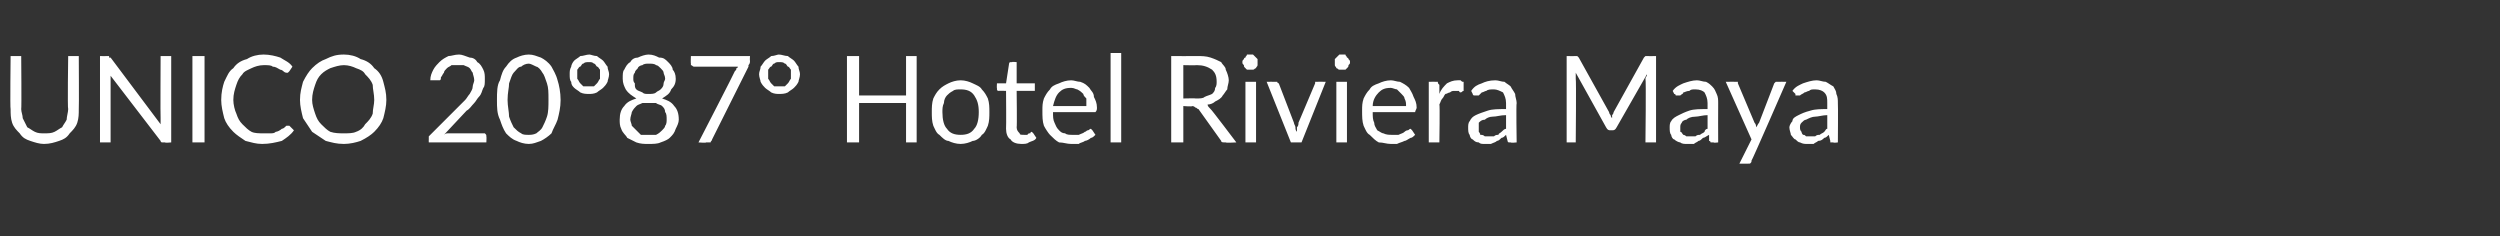 <?xml version="1.0" standalone="no"?><!DOCTYPE svg PUBLIC "-//W3C//DTD SVG 1.1//EN" "http://www.w3.org/Graphics/SVG/1.1/DTD/svg11.dtd"><svg xmlns="http://www.w3.org/2000/svg" version="1.1" width="165px" height="15.6px" viewBox="0 -3 165 15.6" style="top:-3px"><rect x="0" y="-3" width="165" height="15.6" fill="#333333" stroke="none"/><desc>UNICO 20°87° Hotel Riviera Maya</desc><defs/><g id="Polygon260237"><path d="m2.9 5.8c.3 0 .5 0 .7-.1c.2-.1.3-.2.5-.3c.1-.2.2-.3.3-.5c0-.2.1-.5.1-.7c-.05-.01 0-3.5 0-3.5l.7 0c0 0 .02 3.49 0 3.5c0 .3 0 .6-.1.9c-.1.3-.3.5-.5.7c-.2.3-.4.4-.7.5c-.3.1-.6.2-1 .2c-.3 0-.6-.1-.9-.2c-.3-.1-.5-.2-.7-.5c-.2-.2-.4-.4-.5-.7c-.1-.3-.1-.6-.1-.9c-.04-.01 0-3.5 0-3.5l.7 0c0 0 .03 3.49 0 3.5c0 .2.1.4.1.6c.1.2.2.4.3.6c.2.1.3.2.5.3c.2.1.4.1.6.1zm8.4-5.1l0 5.7c0 0-.43.04-.4 0c-.1 0-.1 0-.2 0c0 0-.1 0-.1-.1c0 0-3.3-4.3-3.3-4.3c0 0 0 .1 0 .2c0 0 0 .1 0 .2c0-.04 0 4 0 4l-.7 0l0-5.7c0 0 .42.01.4 0c.1 0 .1 0 .1 0c0 0 0 0 .1 0c0 0 0 .1 0 .1c0 0 .1 0 .1 0c0 0 3.3 4.4 3.3 4.4c0-.1 0-.2 0-.2c0-.1 0-.2 0-.2c-.02-.03 0-4.1 0-4.1l.7 0zm2.2 5.7l-.8 0l0-5.7l.8 0l0 5.7zm5.4-1.1c0 0 0 0 .1 0c0 0 .1 0 .1 0c0 0 .3.3.3.3c-.2.3-.5.5-.8.7c-.4.1-.8.2-1.3.2c-.4 0-.7-.1-1.1-.2c-.3-.2-.6-.4-.8-.6c-.3-.3-.5-.6-.6-.9c-.1-.4-.2-.8-.2-1.2c0-.5.1-.9.2-1.2c.2-.4.3-.7.6-.9c.2-.3.5-.5.9-.6c.3-.2.7-.3 1.1-.3c.4 0 .8.1 1.1.2c.3.2.6.3.8.6c0 0-.2.3-.2.3c-.1.1-.1.1-.1.1c0 0-.1 0-.1 0c0 0-.1 0-.2-.1c0 0-.1-.1-.2-.1c-.2-.1-.3-.2-.5-.2c-.1-.1-.3-.1-.6-.1c-.3 0-.6.1-.8.2c-.2.1-.5.2-.6.4c-.2.2-.3.4-.4.7c-.1.3-.2.6-.2 1c0 .3.1.7.2.9c.1.3.2.5.4.7c.2.2.4.4.6.5c.2.1.5.1.8.1c.2 0 .3 0 .4 0c.2 0 .3 0 .4-.1c.1 0 .3-.1.4-.2c.1 0 .2-.1.3-.2c0 0 0 0 0 0zm6.6-1.7c0 .4-.1.8-.2 1.2c-.1.3-.3.6-.6.9c-.2.2-.5.4-.9.6c-.3.1-.7.2-1.1.2c-.5 0-.8-.1-1.2-.2c-.3-.2-.6-.4-.9-.6c-.2-.3-.4-.6-.6-.9c-.1-.4-.2-.8-.2-1.2c0-.5.1-.8.2-1.2c.2-.4.4-.7.6-.9c.3-.3.6-.5.9-.6c.4-.2.7-.3 1.2-.3c.4 0 .8.1 1.1.3c.4.1.7.3.9.6c.3.2.5.5.6.9c.1.4.2.7.2 1.2zm-.8 0c0-.4-.1-.7-.1-1c-.1-.3-.3-.5-.5-.7c-.1-.2-.3-.3-.6-.4c-.2-.1-.5-.2-.8-.2c-.3 0-.6.1-.9.2c-.2.1-.4.2-.6.4c-.2.2-.3.4-.4.7c-.1.3-.2.6-.2 1c0 .3.1.6.2.9c.1.3.2.5.4.7c.2.2.4.4.6.5c.3.1.6.1.9.1c.3 0 .6 0 .8-.1c.3-.1.5-.3.6-.5c.2-.2.4-.4.5-.7c0-.3.1-.6.1-.9zm7.2 2.2c0 0 .1 0 .1 0c.1.1.1.1.1.2c.02.01 0 .4 0 .4l-3.8 0c0 0-.01-.2 0-.2c0-.1 0-.1 0-.2c0 0 .1-.1.1-.1c0 0 1.9-1.9 1.9-1.9c.1-.1.3-.3.4-.4c.1-.1.2-.3.3-.4c.1-.2.2-.3.2-.5c0-.1.1-.3.1-.4c0-.2-.1-.4-.1-.5c-.1-.1-.1-.2-.2-.3c-.1-.1-.2-.1-.4-.2c-.1 0-.2 0-.4 0c-.1 0-.2 0-.4 0c-.1.1-.2.1-.3.2c-.1.1-.2.2-.2.3c-.1.1-.1.2-.2.3c0 .1 0 .2-.1.2c0 0-.1 0-.2 0c0 0-.4 0-.4 0c0-.3.1-.5.2-.7c.1-.2.3-.4.4-.5c.2-.2.4-.3.6-.4c.2 0 .4-.1.7-.1c.2 0 .4.1.7.2c.2 0 .4.1.5.3c.2.1.3.3.4.5c.1.2.1.4.1.6c0 .3 0 .5-.1.6c-.1.2-.1.4-.3.6c-.1.1-.2.3-.3.4c-.2.2-.3.4-.5.5c0 0-1.5 1.6-1.5 1.6c.1-.1.2-.1.3-.1c.1 0 .2 0 .3 0c0 0 2 0 2 0zm5.1-2.2c0 .5-.1.9-.2 1.3c-.1.3-.3.6-.4.9c-.2.2-.5.4-.7.5c-.3.1-.5.2-.8.2c-.3 0-.6-.1-.8-.2c-.3-.1-.5-.3-.7-.5c-.2-.3-.3-.6-.4-.9c-.2-.4-.2-.8-.2-1.3c0-.5 0-1 .2-1.3c.1-.4.2-.7.4-.9c.2-.3.4-.5.7-.6c.2-.1.5-.2.8-.2c.3 0 .5.1.8.2c.2.1.5.3.7.6c.1.2.3.5.4.9c.1.3.2.8.2 1.3zm-.8 0c0-.5 0-.8-.1-1.1c-.1-.3-.2-.6-.3-.7c-.1-.2-.3-.4-.4-.4c-.2-.1-.4-.2-.5-.2c-.2 0-.4.1-.5.2c-.2 0-.3.2-.5.4c-.1.1-.2.4-.3.7c0 .3-.1.6-.1 1.1c0 .4.1.8.1 1.1c.1.3.2.5.3.7c.2.2.3.3.5.4c.1.1.3.1.5.1c.1 0 .3 0 .5-.1c.1-.1.3-.2.4-.4c.1-.2.2-.4.3-.7c.1-.3.1-.7.1-1.1zm1.4-1.7c0-.2 0-.3.1-.5c0-.1.1-.3.2-.4c.1-.1.3-.2.4-.3c.2 0 .4-.1.6-.1c.1 0 .3.1.5.1c.1.1.3.2.4.3c.1.1.2.3.3.4c0 .2.1.3.1.5c0 .2-.1.4-.1.5c-.1.2-.2.3-.3.4c-.1.1-.3.2-.4.3c-.2.1-.4.1-.5.1c-.2 0-.4 0-.6-.1c-.1-.1-.3-.2-.4-.3c-.1-.1-.2-.2-.2-.4c-.1-.1-.1-.3-.1-.5zm.5 0c0 .1 0 .2 0 .3c.1.1.1.2.2.3c.1.1.1.1.2.2c.1 0 .2 0 .4 0c.1 0 .2 0 .3 0c.1-.1.1-.1.2-.2c.1-.1.1-.2.2-.3c0-.1 0-.2 0-.3c0-.1 0-.2 0-.3c-.1-.1-.1-.2-.2-.2c-.1-.1-.1-.2-.2-.2c-.1-.1-.2-.1-.3-.1c-.2 0-.3 0-.4.1c-.1 0-.1.1-.2.2c-.1 0-.1.1-.2.2c0 .1 0 .2 0 .3zm4.7 4c.2 0 .4 0 .5 0c.2-.1.3-.2.4-.3c.1-.1.2-.2.2-.3c.1-.1.1-.3.1-.4c0-.2 0-.4-.1-.5c0-.2-.1-.3-.2-.4c-.1-.1-.3-.1-.4-.2c-.2 0-.3 0-.5 0c-.1 0-.3 0-.4 0c-.2.1-.3.1-.4.2c-.1.1-.2.2-.3.4c0 .1-.1.3-.1.5c0 .1.1.3.1.4c.1.1.2.2.3.3c.1.1.2.2.3.3c.2 0 .3 0 .5 0zm0-4.7c-.1 0-.3 0-.4.1c-.1 0-.3.1-.3.2c-.1.1-.2.2-.2.3c-.1.1-.1.2-.1.4c0 .1 0 .2.1.3c0 .2 0 .3.1.4c.1.1.2.1.4.2c.1.1.2.1.4.1c.2 0 .4 0 .5-.1c.1-.1.2-.1.3-.2c.1-.1.2-.2.2-.4c0-.1.1-.2.1-.3c0-.2-.1-.3-.1-.4c0-.1-.1-.2-.2-.3c-.1-.1-.2-.2-.3-.2c-.1-.1-.3-.1-.5-.1zm.9 2.3c.3.1.6.2.8.5c.2.2.3.5.3.9c0 .2-.1.4-.2.6c-.1.3-.2.4-.4.6c-.1.1-.3.2-.6.3c-.2.1-.5.1-.8.1c-.3 0-.5 0-.8-.1c-.2-.1-.4-.2-.6-.3c-.1-.2-.3-.3-.4-.6c-.1-.2-.1-.4-.1-.6c0-.4.1-.7.3-.9c.2-.3.5-.4.8-.5c-.3-.2-.5-.3-.7-.6c-.1-.2-.2-.4-.2-.7c0-.3 0-.5.1-.6c.1-.2.2-.4.4-.5c.1-.2.3-.3.5-.3c.2-.1.5-.2.7-.2c.3 0 .5.1.7.2c.3 0 .4.1.6.3c.1.1.3.3.3.5c.1.1.2.3.2.6c0 .3-.1.5-.3.7c-.1.3-.3.4-.6.6zm5.8-2.8c0 0-.02.33 0 .3c0 .1 0 .2-.1.3c0 0 0 .1 0 .1c0 0-2.4 4.8-2.4 4.8c0 .1-.1.1-.1.2c-.1 0-.2 0-.3 0c.02.04-.5 0-.5 0c0 0 2.42-4.69 2.4-4.7c.1-.1.1-.1.1-.2c.1 0 .1-.1.1-.1c0 0-2.9 0-2.9 0c-.1 0-.1-.1-.2-.1c0 0 0-.1 0-.1c-.02-.01 0-.5 0-.5l3.9 0zm.6 1.2c0-.2.1-.3.1-.5c.1-.1.2-.3.3-.4c.1-.1.3-.2.4-.3c.2 0 .4-.1.5-.1c.2 0 .4.1.6.1c.1.1.3.2.4.3c.1.1.2.3.3.4c0 .2.1.3.1.5c0 .2-.1.4-.1.5c-.1.2-.2.3-.3.4c-.1.1-.3.2-.4.3c-.2.1-.4.1-.6.1c-.1 0-.3 0-.5-.1c-.1-.1-.3-.2-.4-.3c-.1-.1-.2-.2-.3-.4c0-.1-.1-.3-.1-.5zm.6 0c0 .1 0 .2 0 .3c.1.1.1.2.2.3c.1.1.1.1.2.2c.1 0 .2 0 .3 0c.2 0 .3 0 .4 0c.1-.1.1-.1.2-.2c.1-.1.1-.2.2-.3c0-.1 0-.2 0-.3c0-.1 0-.2 0-.3c-.1-.1-.1-.2-.2-.2c-.1-.1-.1-.2-.2-.2c-.1-.1-.2-.1-.4-.1c-.1 0-.2 0-.3.1c-.1 0-.1.1-.2.2c-.1 0-.1.1-.2.2c0 .1 0 .2 0 .3zm9.8-1.2l0 5.7l-.7 0l0-2.6l-3.1 0l0 2.6l-.8 0l0-5.7l.8 0l0 2.6l3.1 0l0-2.6l.7 0zm2.9 1.6c.3 0 .6.1.8.2c.2.1.5.2.6.4c.2.2.3.4.4.6c.1.3.1.6.1.9c0 .3 0 .6-.1.9c-.1.2-.2.5-.4.6c-.1.2-.4.4-.6.4c-.2.1-.5.2-.8.2c-.3 0-.6-.1-.8-.2c-.2 0-.4-.2-.6-.4c-.2-.1-.3-.4-.4-.6c-.1-.3-.1-.6-.1-.9c0-.3 0-.6.1-.9c.1-.2.2-.4.4-.6c.2-.2.4-.3.6-.4c.2-.1.5-.2.8-.2zm0 3.6c.4 0 .7-.1.9-.4c.2-.2.3-.6.3-1.1c0-.5-.1-.8-.3-1.1c-.2-.3-.5-.4-.9-.4c-.2 0-.4 0-.5.1c-.2.1-.3.2-.4.3c-.1.1-.2.3-.2.5c-.1.2-.1.4-.1.6c0 .5.1.9.3 1.1c.2.3.5.4.9.4zm4 .6c-.3 0-.6-.1-.7-.3c-.2-.1-.3-.4-.3-.7c.02-.04 0-2.5 0-2.5c0 0-.47-.02-.5 0c0 0-.1 0-.1-.1c0 0 0 0 0-.1c-.02.03 0-.3 0-.3l.6 0c0 0 .2-1.29.2-1.3c0 0 0-.1.1-.1c0 0 0 0 .1 0c-.03-.03.3 0 .3 0l0 1.4l1.2 0l0 .5l-1.2 0c0 0 .03 2.42 0 2.4c0 .2.1.3.2.4c0 .1.1.1.3.1c0 0 .1 0 .2 0c0 0 .1-.1.1-.1c0 0 .1 0 .1 0c0-.1.1-.1.1-.1c0 0 .1.1.1.1c0 0 .2.3.2.3c-.1.2-.3.2-.5.3c-.1.1-.3.1-.5.1zm4.3-2.5c0-.2 0-.3 0-.5c-.1-.1-.2-.2-.2-.3c-.1-.1-.2-.2-.4-.3c-.1 0-.2-.1-.4-.1c-.4 0-.6.1-.8.3c-.2.2-.3.5-.4.9c0 0 2.2 0 2.2 0zm.6 1.9c-.1.1-.2.2-.3.2c-.1.1-.3.2-.4.2c-.1.1-.3.1-.4.2c-.2 0-.3 0-.5 0c-.3 0-.5-.1-.8-.1c-.2-.1-.4-.3-.6-.5c-.1-.1-.3-.4-.4-.6c-.1-.3-.1-.6-.1-1c0-.3 0-.5.1-.8c.1-.2.2-.4.4-.6c.1-.2.3-.3.6-.4c.2-.1.5-.2.8-.2c.2 0 .4.1.6.1c.3.1.4.2.6.4c.1.2.3.3.3.6c.1.2.2.4.2.7c0 .1 0 .2-.1.3c0 0 0 0-.1 0c0 0-2.7 0-2.7 0c0 .3 0 .5.1.7c.1.2.1.3.3.5c.1.1.2.2.4.2c.1.1.3.1.5.1c.2 0 .3 0 .4 0c.2-.1.3-.1.4-.2c.1 0 .1-.1.2-.1c.1 0 .1-.1.2-.1c0 0 .1.1.1.1c0 0 .2.3.2.3zm1.7-5.4l0 5.9l-.7 0l0-5.9l.7 0zm4.9 3c.3 0 .5 0 .6-.1c.2-.1.3-.1.5-.2c.1-.1.2-.2.2-.4c.1-.1.1-.3.1-.4c0-.4-.1-.6-.3-.8c-.3-.2-.6-.3-1-.3c-.04.02-.9 0-.9 0l0 2.2c0 0 .83-.02.8 0zm2.7 2.9c0 0-.71.04-.7 0c-.2 0-.3 0-.3-.1c0 0-1.5-2.1-1.5-2.1c-.1 0-.1-.1-.2-.1c0 0-.1-.1-.2-.1c0 .05-.6 0-.6 0l0 2.4l-.8 0l0-5.7c0 0 1.66.01 1.7 0c.3 0 .6 0 .9.1c.3.1.5.2.7.3c.1.2.3.3.3.5c.1.2.2.5.2.7c0 .2-.1.4-.1.6c-.1.1-.2.3-.3.4c-.1.2-.3.3-.5.4c-.1.1-.3.2-.5.2c0 .1.1.2.2.3c.01-.04 1.7 2.2 1.7 2.2zm1.3-4l0 4l-.7 0l0-4l.7 0zm.1-1.3c0 .1 0 .1 0 .2c0 .1-.1.1-.1.2c-.1 0-.1.1-.2.1c0 0-.1 0-.2 0c-.1 0-.1 0-.2 0c0 0-.1-.1-.1-.1c-.1-.1-.1-.1-.1-.2c-.1-.1-.1-.1-.1-.2c0-.1 0-.1.1-.2c0 0 0-.1.1-.1c0-.1.1-.1.1-.2c.1 0 .1 0 .2 0c.1 0 .2 0 .2 0c.1.1.1.1.2.2c0 0 .1.1.1.1c0 .1 0 .1 0 .2zm4.5 1.3l-1.6 4l-.7 0l-1.6-4c0 0 .56-.01.6 0c0 0 .1 0 .1 0c0 .1.1.1.1.1c0 0 1 2.6 1 2.6c0 .1.1.2.1.3c0 .1 0 .2.1.3c0-.1 0-.2 0-.3c.1-.1.1-.2.1-.3c0 0 1.1-2.6 1.1-2.6c0 0 0 0 0-.1c.1 0 .1 0 .2 0c-.03-.01.5 0 .5 0zm1.4 0l0 4l-.7 0l0-4l.7 0zm.2-1.3c0 .1 0 .1-.1.2c0 .1 0 .1-.1.2c0 0-.1.1-.1.1c-.1 0-.2 0-.2 0c-.1 0-.2 0-.2 0c-.1 0-.1-.1-.2-.1c0-.1-.1-.1-.1-.2c0-.1 0-.1 0-.2c0-.1 0-.1 0-.2c0 0 .1-.1.1-.1c.1-.1.1-.1.2-.2c0 0 .1 0 .2 0c0 0 .1 0 .2 0c0 .1.1.1.1.2c.1 0 .1.1.1.1c.1.1.1.1.1.2zm3.7 2.9c0-.2 0-.3-.1-.5c0-.1-.1-.2-.2-.3c-.1-.1-.2-.2-.3-.3c-.1 0-.3-.1-.4-.1c-.4 0-.6.1-.8.3c-.2.2-.4.5-.4.9c0 0 2.2 0 2.2 0zm.6 1.9c-.1.1-.2.2-.3.2c-.2.1-.3.2-.4.2c-.2.1-.3.1-.5.2c-.1 0-.3 0-.4 0c-.3 0-.5-.1-.8-.1c-.2-.1-.4-.3-.6-.5c-.2-.1-.3-.4-.4-.6c-.1-.3-.1-.6-.1-1c0-.3 0-.5.1-.8c.1-.2.2-.4.4-.6c.1-.2.3-.3.6-.4c.2-.1.5-.2.8-.2c.2 0 .4.1.6.1c.2.1.4.2.6.4c.1.2.2.3.3.6c.1.2.2.4.2.7c0 .1-.1.2-.1.3c0 0-.1 0-.1 0c0 0-2.7 0-2.7 0c0 .3 0 .5.1.7c0 .2.1.3.2.5c.2.1.3.2.4.2c.2.1.4.1.6.1c.1 0 .3 0 .4 0c.2-.1.3-.1.4-.2c0 0 .1-.1.2-.1c.1 0 .1-.1.2-.1c0 0 .1.1.1.1c0 0 .2.3.2.3zm1.6-2.7c.1-.3.3-.5.5-.7c.2-.1.4-.2.7-.2c0 0 .1 0 .2 0c.1.1.1.1.2.1c0 0 0 .6 0 .6c-.1 0-.1.1-.2.1c0 0-.1 0-.1-.1c-.1 0-.2 0-.3 0c-.1 0-.2 0-.3.1c-.1 0-.2.1-.3.1c-.1.1-.1.2-.2.3c-.1.1-.1.2-.2.4c.04-.02 0 2.5 0 2.5l-.7 0l0-4c0 0 .43-.01.4 0c.1 0 .2 0 .2 0c0 .1 0 .1.1.2c0 0 0 .6 0 .6zm4.4 1.4c-.4 0-.6.1-.9.1c-.2 0-.4.1-.5.2c-.2 0-.3.1-.4.2c0 .1 0 .2 0 .3c0 .1 0 .2 0 .3c0 0 .1.1.1.2c.1 0 .2 0 .3.1c0 0 .1 0 .2 0c.1 0 .3 0 .4 0c.1-.1.2-.1.3-.1c0-.1.1-.1.2-.2c.1-.1.2-.2.3-.2c0 0 0-.9 0-.9zm-2.3-1.6c.2-.3.4-.4.7-.5c.2-.1.5-.2.9-.2c.2 0 .4.1.6.1c.1.1.3.2.4.3c.1.2.2.3.3.5c0 .2.1.4.1.6c-.04.05 0 2.6 0 2.6c0 0-.35.04-.4 0c0 0-.1 0-.1 0c-.1 0-.1-.1-.1-.1c0 0-.1-.4-.1-.4c-.1.1-.2.2-.3.2c-.1.1-.2.2-.3.2c-.1.1-.2.1-.4.2c-.1 0-.2 0-.4 0c-.2 0-.3 0-.4-.1c-.2 0-.3-.1-.4-.2c-.1 0-.2-.2-.2-.3c-.1-.1-.1-.3-.1-.5c0-.1 0-.3.1-.4c.1-.2.2-.3.4-.4c.2-.1.5-.2.8-.3c.3-.1.7-.1 1.2-.1c0 0 0-.4 0-.4c0-.3-.1-.5-.2-.7c-.2-.1-.4-.2-.6-.2c-.2 0-.4 0-.5.1c-.1 0-.2.1-.3.1c-.1.1-.1.1-.2.2c-.1 0-.1 0-.2 0c0 0-.1 0-.1 0c-.1 0-.1-.1-.1-.1c0 0-.1-.2-.1-.2zm12.2-2.3l0 5.7l-.7 0c0 0 .05-4.17 0-4.2c0 0 0-.1.1-.2c0 0 0-.1 0-.1c0 0-2 3.5-2 3.5c-.1.2-.2.2-.3.2c0 0-.1 0-.1 0c-.1 0-.2 0-.3-.2c0 0-2-3.6-2-3.6c0 .2 0 .3 0 .4c.04.03 0 4.2 0 4.2l-.6 0l0-5.7c0 0 .53.01.5 0c.1 0 .2 0 .2 0c0 0 .1.1.1.1c0 0 2 3.6 2 3.6c0 0 0 .1.1.2c0 0 0 .1.1.2c0-.1 0-.2 0-.2c.1-.1.1-.2.1-.2c0 0 2-3.6 2-3.6c0 0 .1-.1.1-.1c0 0 .1 0 .2 0c-.05.01.5 0 .5 0zm3.4 3.9c-.3 0-.6.1-.8.1c-.3 0-.5.1-.6.2c-.1 0-.3.1-.3.2c-.1.1-.1.2-.1.3c0 .1 0 .2 0 .3c.1 0 .1.1.2.2c0 0 .1 0 .2.1c.1 0 .2 0 .3 0c.1 0 .2 0 .3 0c.1-.1.2-.1.3-.1c.1-.1.2-.1.3-.2c0-.1.1-.2.2-.2c0 0 0-.9 0-.9zm-2.3-1.6c.2-.3.5-.4.7-.5c.3-.1.6-.2.9-.2c.2 0 .4.1.6.1c.2.1.3.2.4.3c.2.2.2.3.3.5c.1.2.1.4.1.6c-.01.05 0 2.6 0 2.6c0 0-.32.04-.3 0c-.1 0-.1 0-.2 0c0 0 0-.1-.1-.1c0 0 0-.4 0-.4c-.2.1-.3.2-.4.2c-.1.1-.2.2-.3.2c-.1.1-.2.1-.3.2c-.2 0-.3 0-.5 0c-.1 0-.3 0-.4-.1c-.1 0-.3-.1-.4-.2c-.1 0-.2-.2-.2-.3c-.1-.1-.1-.3-.1-.5c0-.1 0-.3.1-.4c.1-.2.3-.3.5-.4c.2-.1.4-.2.7-.3c.3-.1.7-.1 1.2-.1c0 0 0-.4 0-.4c0-.3-.1-.5-.2-.7c-.1-.1-.3-.2-.6-.2c-.2 0-.3 0-.4.1c-.2 0-.3.1-.4.1c0 .1-.1.1-.2.2c0 0-.1 0-.2 0c0 0-.1 0-.1 0c0 0 0-.1-.1-.1c0 0-.1-.2-.1-.2zm7.5-.6c0 0-2.28 5.24-2.3 5.2c0 .1 0 .1-.1.2c0 0-.1 0-.1 0c-.04.01-.6 0-.6 0l.8-1.6l-1.7-3.8c0 0 .62-.01.6 0c.1 0 .1 0 .2 0c0 .1 0 .1 0 .1c0 0 1.1 2.6 1.1 2.6c.1.1.1.2.1.3c.1-.1.1-.2.2-.3c0 0 1-2.6 1-2.6c0 0 0 0 .1-.1c0 0 .1 0 .1 0c.01-.01.6 0 .6 0zm2.7 2.2c-.3 0-.6.1-.8.1c-.2 0-.4.1-.6.2c-.1 0-.2.1-.3.2c-.1.1-.1.2-.1.3c0 .1 0 .2.1.3c0 0 0 .1.1.2c.1 0 .1 0 .2.1c.1 0 .2 0 .3 0c.1 0 .2 0 .3 0c.1-.1.2-.1.3-.1c.1-.1.2-.1.3-.2c.1-.1.1-.2.2-.2c0 0 0-.9 0-.9zm-2.3-1.6c.2-.3.5-.4.7-.5c.3-.1.6-.2.9-.2c.2 0 .4.1.6.1c.2.1.3.2.5.3c.1.2.2.3.2.5c.1.2.1.4.1.6c.02.05 0 2.6 0 2.6c0 0-.3.04-.3 0c-.1 0-.1 0-.2 0c0 0 0-.1 0-.1c0 0-.1-.4-.1-.4c-.1.1-.2.2-.3.2c-.1.1-.2.2-.4.2c-.1.1-.2.1-.3.2c-.1 0-.3 0-.4 0c-.2 0-.3 0-.5-.1c-.1 0-.2-.1-.3-.2c-.1 0-.2-.2-.3-.3c0-.1-.1-.3-.1-.5c0-.1.1-.3.2-.4c0-.2.2-.3.4-.4c.2-.1.4-.2.8-.3c.3-.1.7-.1 1.1-.1c0 0 0-.4 0-.4c0-.3 0-.5-.2-.7c-.1-.1-.3-.2-.6-.2c-.2 0-.3 0-.4.1c-.1 0-.2.1-.3.1c-.1.1-.2.1-.3.2c0 0-.1 0-.1 0c-.1 0-.1 0-.2 0c0 0 0-.1 0-.1c0 0-.2-.2-.2-.2z" stroke="none" fill="#fff"/></g></svg>